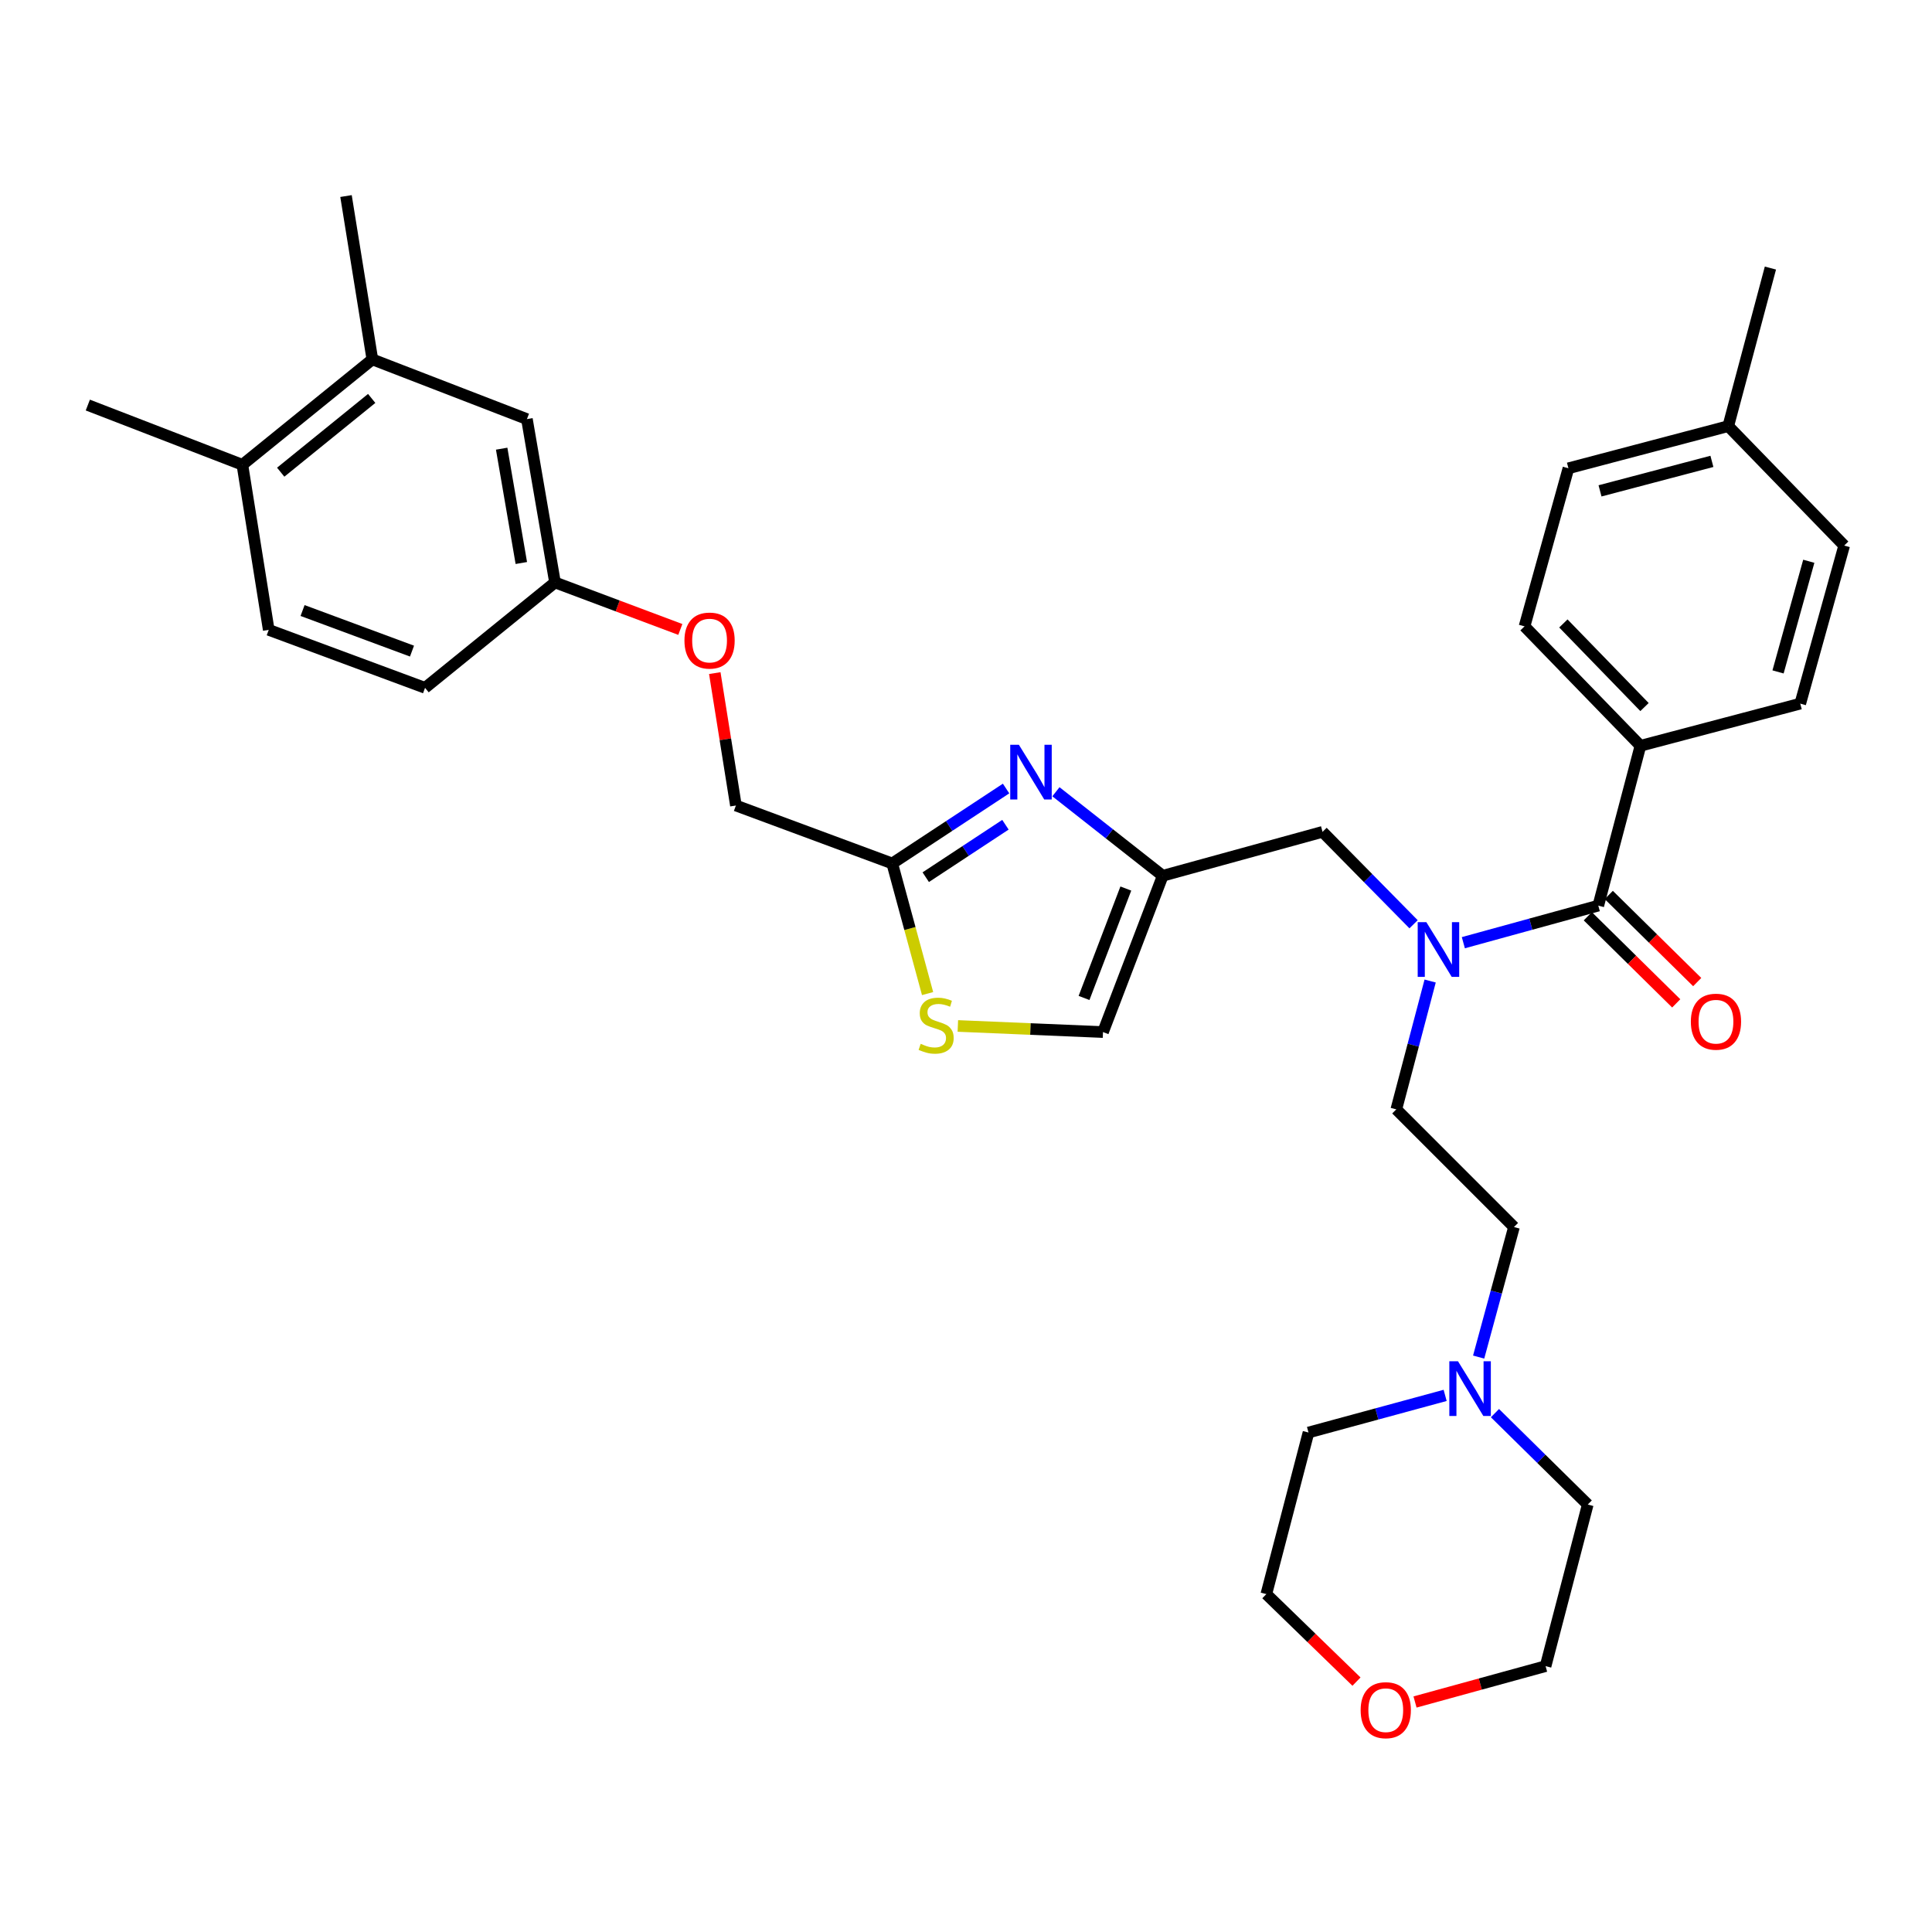 <?xml version='1.0' encoding='iso-8859-1'?>
<svg version='1.1' baseProfile='full'
              xmlns='http://www.w3.org/2000/svg'
                      xmlns:rdkit='http://www.rdkit.org/xml'
                      xmlns:xlink='http://www.w3.org/1999/xlink'
                  xml:space='preserve'
width='1000px' height='1000px' viewBox='0 0 1000 1000'>
<!-- END OF HEADER -->
<rect style='opacity:1.0;fill:#FFFFFF;stroke:none' width='1000' height='1000' x='0' y='0'> </rect>
<path class='bond-0' d='M 849.088,386.019 L 789.094,324.202' style='fill:none;fill-rule:evenodd;stroke:#000000;stroke-width:6px;stroke-linecap:butt;stroke-linejoin:miter;stroke-opacity:1' />
<path class='bond-0' d='M 851.194,365.968 L 809.198,322.697' style='fill:none;fill-rule:evenodd;stroke:#000000;stroke-width:6px;stroke-linecap:butt;stroke-linejoin:miter;stroke-opacity:1' />
<path class='bond-1' d='M 849.088,386.019 L 931.813,364.198' style='fill:none;fill-rule:evenodd;stroke:#000000;stroke-width:6px;stroke-linecap:butt;stroke-linejoin:miter;stroke-opacity:1' />
<path class='bond-2' d='M 849.088,386.019 L 827.275,468.745' style='fill:none;fill-rule:evenodd;stroke:#000000;stroke-width:6px;stroke-linecap:butt;stroke-linejoin:miter;stroke-opacity:1' />
<path class='bond-3' d='M 731.664,478.402 L 708.105,454.482' style='fill:none;fill-rule:evenodd;stroke:#0000FF;stroke-width:6px;stroke-linecap:butt;stroke-linejoin:miter;stroke-opacity:1' />
<path class='bond-3' d='M 708.105,454.482 L 684.547,430.563' style='fill:none;fill-rule:evenodd;stroke:#000000;stroke-width:6px;stroke-linecap:butt;stroke-linejoin:miter;stroke-opacity:1' />
<path class='bond-4' d='M 757.426,487.937 L 792.351,478.341' style='fill:none;fill-rule:evenodd;stroke:#0000FF;stroke-width:6px;stroke-linecap:butt;stroke-linejoin:miter;stroke-opacity:1' />
<path class='bond-4' d='M 792.351,478.341 L 827.275,468.745' style='fill:none;fill-rule:evenodd;stroke:#000000;stroke-width:6px;stroke-linecap:butt;stroke-linejoin:miter;stroke-opacity:1' />
<path class='bond-5' d='M 740.244,507.776 L 731.486,540.989' style='fill:none;fill-rule:evenodd;stroke:#0000FF;stroke-width:6px;stroke-linecap:butt;stroke-linejoin:miter;stroke-opacity:1' />
<path class='bond-5' d='M 731.486,540.989 L 722.729,574.203' style='fill:none;fill-rule:evenodd;stroke:#000000;stroke-width:6px;stroke-linecap:butt;stroke-linejoin:miter;stroke-opacity:1' />
<path class='bond-6' d='M 821.845,474.257 L 844.729,496.802' style='fill:none;fill-rule:evenodd;stroke:#000000;stroke-width:6px;stroke-linecap:butt;stroke-linejoin:miter;stroke-opacity:1' />
<path class='bond-6' d='M 844.729,496.802 L 867.613,519.346' style='fill:none;fill-rule:evenodd;stroke:#FF0000;stroke-width:6px;stroke-linecap:butt;stroke-linejoin:miter;stroke-opacity:1' />
<path class='bond-6' d='M 832.706,463.233 L 855.59,485.777' style='fill:none;fill-rule:evenodd;stroke:#000000;stroke-width:6px;stroke-linecap:butt;stroke-linejoin:miter;stroke-opacity:1' />
<path class='bond-6' d='M 855.59,485.777 L 878.474,508.322' style='fill:none;fill-rule:evenodd;stroke:#FF0000;stroke-width:6px;stroke-linecap:butt;stroke-linejoin:miter;stroke-opacity:1' />
<path class='bond-7' d='M 789.094,324.202 L 811.817,242.379' style='fill:none;fill-rule:evenodd;stroke:#000000;stroke-width:6px;stroke-linecap:butt;stroke-linejoin:miter;stroke-opacity:1' />
<path class='bond-8' d='M 931.813,364.198 L 954.545,282.384' style='fill:none;fill-rule:evenodd;stroke:#000000;stroke-width:6px;stroke-linecap:butt;stroke-linejoin:miter;stroke-opacity:1' />
<path class='bond-8' d='M 920.312,347.783 L 936.225,290.513' style='fill:none;fill-rule:evenodd;stroke:#000000;stroke-width:6px;stroke-linecap:butt;stroke-linejoin:miter;stroke-opacity:1' />
<path class='bond-9' d='M 765.347,702.419 L 774.49,668.763' style='fill:none;fill-rule:evenodd;stroke:#0000FF;stroke-width:6px;stroke-linecap:butt;stroke-linejoin:miter;stroke-opacity:1' />
<path class='bond-9' d='M 774.49,668.763 L 783.634,635.108' style='fill:none;fill-rule:evenodd;stroke:#000000;stroke-width:6px;stroke-linecap:butt;stroke-linejoin:miter;stroke-opacity:1' />
<path class='bond-10' d='M 748.004,722.252 L 712.639,731.86' style='fill:none;fill-rule:evenodd;stroke:#0000FF;stroke-width:6px;stroke-linecap:butt;stroke-linejoin:miter;stroke-opacity:1' />
<path class='bond-10' d='M 712.639,731.86 L 677.274,741.469' style='fill:none;fill-rule:evenodd;stroke:#000000;stroke-width:6px;stroke-linecap:butt;stroke-linejoin:miter;stroke-opacity:1' />
<path class='bond-11' d='M 773.788,731.432 L 797.802,755.09' style='fill:none;fill-rule:evenodd;stroke:#0000FF;stroke-width:6px;stroke-linecap:butt;stroke-linejoin:miter;stroke-opacity:1' />
<path class='bond-11' d='M 797.802,755.09 L 821.816,778.748' style='fill:none;fill-rule:evenodd;stroke:#000000;stroke-width:6px;stroke-linecap:butt;stroke-linejoin:miter;stroke-opacity:1' />
<path class='bond-12' d='M 684.547,430.563 L 601.821,453.295' style='fill:none;fill-rule:evenodd;stroke:#000000;stroke-width:6px;stroke-linecap:butt;stroke-linejoin:miter;stroke-opacity:1' />
<path class='bond-13' d='M 732.414,880.948 L 766.205,871.667' style='fill:none;fill-rule:evenodd;stroke:#FF0000;stroke-width:6px;stroke-linecap:butt;stroke-linejoin:miter;stroke-opacity:1' />
<path class='bond-13' d='M 766.205,871.667 L 799.995,862.385' style='fill:none;fill-rule:evenodd;stroke:#000000;stroke-width:6px;stroke-linecap:butt;stroke-linejoin:miter;stroke-opacity:1' />
<path class='bond-14' d='M 702.116,870.399 L 678.784,847.753' style='fill:none;fill-rule:evenodd;stroke:#FF0000;stroke-width:6px;stroke-linecap:butt;stroke-linejoin:miter;stroke-opacity:1' />
<path class='bond-14' d='M 678.784,847.753 L 655.453,825.106' style='fill:none;fill-rule:evenodd;stroke:#000000;stroke-width:6px;stroke-linecap:butt;stroke-linejoin:miter;stroke-opacity:1' />
<path class='bond-15' d='M 369.971,348.399 L 375.439,382.663' style='fill:none;fill-rule:evenodd;stroke:#FF0000;stroke-width:6px;stroke-linecap:butt;stroke-linejoin:miter;stroke-opacity:1' />
<path class='bond-15' d='M 375.439,382.663 L 380.906,416.927' style='fill:none;fill-rule:evenodd;stroke:#000000;stroke-width:6px;stroke-linecap:butt;stroke-linejoin:miter;stroke-opacity:1' />
<path class='bond-16' d='M 352.134,325.799 L 319.702,313.635' style='fill:none;fill-rule:evenodd;stroke:#FF0000;stroke-width:6px;stroke-linecap:butt;stroke-linejoin:miter;stroke-opacity:1' />
<path class='bond-16' d='M 319.702,313.635 L 287.27,301.47' style='fill:none;fill-rule:evenodd;stroke:#000000;stroke-width:6px;stroke-linecap:butt;stroke-linejoin:miter;stroke-opacity:1' />
<path class='bond-17' d='M 380.906,416.927 L 461.818,446.924' style='fill:none;fill-rule:evenodd;stroke:#000000;stroke-width:6px;stroke-linecap:butt;stroke-linejoin:miter;stroke-opacity:1' />
<path class='bond-18' d='M 495.783,531.035 L 533.348,532.616' style='fill:none;fill-rule:evenodd;stroke:#CCCC00;stroke-width:6px;stroke-linecap:butt;stroke-linejoin:miter;stroke-opacity:1' />
<path class='bond-18' d='M 533.348,532.616 L 570.913,534.198' style='fill:none;fill-rule:evenodd;stroke:#000000;stroke-width:6px;stroke-linecap:butt;stroke-linejoin:miter;stroke-opacity:1' />
<path class='bond-19' d='M 480.117,514.275 L 470.967,480.599' style='fill:none;fill-rule:evenodd;stroke:#CCCC00;stroke-width:6px;stroke-linecap:butt;stroke-linejoin:miter;stroke-opacity:1' />
<path class='bond-19' d='M 470.967,480.599 L 461.818,446.924' style='fill:none;fill-rule:evenodd;stroke:#000000;stroke-width:6px;stroke-linecap:butt;stroke-linejoin:miter;stroke-opacity:1' />
<path class='bond-20' d='M 570.913,534.198 L 601.821,453.295' style='fill:none;fill-rule:evenodd;stroke:#000000;stroke-width:6px;stroke-linecap:butt;stroke-linejoin:miter;stroke-opacity:1' />
<path class='bond-20' d='M 561.093,516.54 L 582.728,459.907' style='fill:none;fill-rule:evenodd;stroke:#000000;stroke-width:6px;stroke-linecap:butt;stroke-linejoin:miter;stroke-opacity:1' />
<path class='bond-21' d='M 192.731,186.022 L 125.455,240.565' style='fill:none;fill-rule:evenodd;stroke:#000000;stroke-width:6px;stroke-linecap:butt;stroke-linejoin:miter;stroke-opacity:1' />
<path class='bond-21' d='M 192.386,206.225 L 145.292,244.405' style='fill:none;fill-rule:evenodd;stroke:#000000;stroke-width:6px;stroke-linecap:butt;stroke-linejoin:miter;stroke-opacity:1' />
<path class='bond-22' d='M 192.731,186.022 L 272.732,216.93' style='fill:none;fill-rule:evenodd;stroke:#000000;stroke-width:6px;stroke-linecap:butt;stroke-linejoin:miter;stroke-opacity:1' />
<path class='bond-23' d='M 192.731,186.022 L 179.095,101.473' style='fill:none;fill-rule:evenodd;stroke:#000000;stroke-width:6px;stroke-linecap:butt;stroke-linejoin:miter;stroke-opacity:1' />
<path class='bond-24' d='M 125.455,240.565 L 139.091,326.016' style='fill:none;fill-rule:evenodd;stroke:#000000;stroke-width:6px;stroke-linecap:butt;stroke-linejoin:miter;stroke-opacity:1' />
<path class='bond-25' d='M 125.455,240.565 L 45.455,209.657' style='fill:none;fill-rule:evenodd;stroke:#000000;stroke-width:6px;stroke-linecap:butt;stroke-linejoin:miter;stroke-opacity:1' />
<path class='bond-26' d='M 139.091,326.016 L 220.003,356.022' style='fill:none;fill-rule:evenodd;stroke:#000000;stroke-width:6px;stroke-linecap:butt;stroke-linejoin:miter;stroke-opacity:1' />
<path class='bond-26' d='M 156.609,316.007 L 213.247,337.011' style='fill:none;fill-rule:evenodd;stroke:#000000;stroke-width:6px;stroke-linecap:butt;stroke-linejoin:miter;stroke-opacity:1' />
<path class='bond-27' d='M 220.003,356.022 L 287.27,301.47' style='fill:none;fill-rule:evenodd;stroke:#000000;stroke-width:6px;stroke-linecap:butt;stroke-linejoin:miter;stroke-opacity:1' />
<path class='bond-28' d='M 287.27,301.47 L 272.732,216.93' style='fill:none;fill-rule:evenodd;stroke:#000000;stroke-width:6px;stroke-linecap:butt;stroke-linejoin:miter;stroke-opacity:1' />
<path class='bond-28' d='M 269.838,291.412 L 259.661,232.234' style='fill:none;fill-rule:evenodd;stroke:#000000;stroke-width:6px;stroke-linecap:butt;stroke-linejoin:miter;stroke-opacity:1' />
<path class='bond-29' d='M 601.821,453.295 L 574.182,431.552' style='fill:none;fill-rule:evenodd;stroke:#000000;stroke-width:6px;stroke-linecap:butt;stroke-linejoin:miter;stroke-opacity:1' />
<path class='bond-29' d='M 574.182,431.552 L 546.543,409.81' style='fill:none;fill-rule:evenodd;stroke:#0000FF;stroke-width:6px;stroke-linecap:butt;stroke-linejoin:miter;stroke-opacity:1' />
<path class='bond-30' d='M 520.744,408.139 L 491.281,427.531' style='fill:none;fill-rule:evenodd;stroke:#0000FF;stroke-width:6px;stroke-linecap:butt;stroke-linejoin:miter;stroke-opacity:1' />
<path class='bond-30' d='M 491.281,427.531 L 461.818,446.924' style='fill:none;fill-rule:evenodd;stroke:#000000;stroke-width:6px;stroke-linecap:butt;stroke-linejoin:miter;stroke-opacity:1' />
<path class='bond-30' d='M 520.414,426.883 L 499.79,440.458' style='fill:none;fill-rule:evenodd;stroke:#0000FF;stroke-width:6px;stroke-linecap:butt;stroke-linejoin:miter;stroke-opacity:1' />
<path class='bond-30' d='M 499.79,440.458 L 479.166,454.033' style='fill:none;fill-rule:evenodd;stroke:#000000;stroke-width:6px;stroke-linecap:butt;stroke-linejoin:miter;stroke-opacity:1' />
<path class='bond-31' d='M 783.634,635.108 L 722.729,574.203' style='fill:none;fill-rule:evenodd;stroke:#000000;stroke-width:6px;stroke-linecap:butt;stroke-linejoin:miter;stroke-opacity:1' />
<path class='bond-32' d='M 677.274,741.469 L 655.453,825.106' style='fill:none;fill-rule:evenodd;stroke:#000000;stroke-width:6px;stroke-linecap:butt;stroke-linejoin:miter;stroke-opacity:1' />
<path class='bond-33' d='M 821.816,778.748 L 799.995,862.385' style='fill:none;fill-rule:evenodd;stroke:#000000;stroke-width:6px;stroke-linecap:butt;stroke-linejoin:miter;stroke-opacity:1' />
<path class='bond-34' d='M 954.545,282.384 L 894.543,220.567' style='fill:none;fill-rule:evenodd;stroke:#000000;stroke-width:6px;stroke-linecap:butt;stroke-linejoin:miter;stroke-opacity:1' />
<path class='bond-35' d='M 811.817,242.379 L 894.543,220.567' style='fill:none;fill-rule:evenodd;stroke:#000000;stroke-width:6px;stroke-linecap:butt;stroke-linejoin:miter;stroke-opacity:1' />
<path class='bond-35' d='M 828.171,254.072 L 886.08,238.803' style='fill:none;fill-rule:evenodd;stroke:#000000;stroke-width:6px;stroke-linecap:butt;stroke-linejoin:miter;stroke-opacity:1' />
<path class='bond-36' d='M 894.543,220.567 L 916.364,138.744' style='fill:none;fill-rule:evenodd;stroke:#000000;stroke-width:6px;stroke-linecap:butt;stroke-linejoin:miter;stroke-opacity:1' />
<path  class='atom-1' d='M 738.281 477.317
L 747.561 492.317
Q 748.481 493.797, 749.961 496.477
Q 751.441 499.157, 751.521 499.317
L 751.521 477.317
L 755.281 477.317
L 755.281 505.637
L 751.401 505.637
L 741.441 489.237
Q 740.281 487.317, 739.041 485.117
Q 737.841 482.917, 737.481 482.237
L 737.481 505.637
L 733.801 505.637
L 733.801 477.317
L 738.281 477.317
' fill='#0000FF'/>
<path  class='atom-3' d='M 875.181 528.827
Q 875.181 522.027, 878.541 518.227
Q 881.901 514.427, 888.181 514.427
Q 894.461 514.427, 897.821 518.227
Q 901.181 522.027, 901.181 528.827
Q 901.181 535.707, 897.781 539.627
Q 894.381 543.507, 888.181 543.507
Q 881.941 543.507, 878.541 539.627
Q 875.181 535.747, 875.181 528.827
M 888.181 540.307
Q 892.501 540.307, 894.821 537.427
Q 897.181 534.507, 897.181 528.827
Q 897.181 523.267, 894.821 520.467
Q 892.501 517.627, 888.181 517.627
Q 883.861 517.627, 881.501 520.427
Q 879.181 523.227, 879.181 528.827
Q 879.181 534.547, 881.501 537.427
Q 883.861 540.307, 888.181 540.307
' fill='#FF0000'/>
<path  class='atom-6' d='M 754.651 704.585
L 763.931 719.585
Q 764.851 721.065, 766.331 723.745
Q 767.811 726.425, 767.891 726.585
L 767.891 704.585
L 771.651 704.585
L 771.651 732.905
L 767.771 732.905
L 757.811 716.505
Q 756.651 714.585, 755.411 712.385
Q 754.211 710.185, 753.851 709.505
L 753.851 732.905
L 750.171 732.905
L 750.171 704.585
L 754.651 704.585
' fill='#0000FF'/>
<path  class='atom-8' d='M 704.269 885.188
Q 704.269 878.388, 707.629 874.588
Q 710.989 870.788, 717.269 870.788
Q 723.549 870.788, 726.909 874.588
Q 730.269 878.388, 730.269 885.188
Q 730.269 892.068, 726.869 895.988
Q 723.469 899.868, 717.269 899.868
Q 711.029 899.868, 707.629 895.988
Q 704.269 892.108, 704.269 885.188
M 717.269 896.668
Q 721.589 896.668, 723.909 893.788
Q 726.269 890.868, 726.269 885.188
Q 726.269 879.628, 723.909 876.828
Q 721.589 873.988, 717.269 873.988
Q 712.949 873.988, 710.589 876.788
Q 708.269 879.588, 708.269 885.188
Q 708.269 890.908, 710.589 893.788
Q 712.949 896.668, 717.269 896.668
' fill='#FF0000'/>
<path  class='atom-9' d='M 354.271 331.556
Q 354.271 324.756, 357.631 320.956
Q 360.991 317.156, 367.271 317.156
Q 373.551 317.156, 376.911 320.956
Q 380.271 324.756, 380.271 331.556
Q 380.271 338.436, 376.871 342.356
Q 373.471 346.236, 367.271 346.236
Q 361.031 346.236, 357.631 342.356
Q 354.271 338.476, 354.271 331.556
M 367.271 343.036
Q 371.591 343.036, 373.911 340.156
Q 376.271 337.236, 376.271 331.556
Q 376.271 325.996, 373.911 323.196
Q 371.591 320.356, 367.271 320.356
Q 362.951 320.356, 360.591 323.156
Q 358.271 325.956, 358.271 331.556
Q 358.271 337.276, 360.591 340.156
Q 362.951 343.036, 367.271 343.036
' fill='#FF0000'/>
<path  class='atom-11' d='M 476.542 540.281
Q 476.862 540.401, 478.182 540.961
Q 479.502 541.521, 480.942 541.881
Q 482.422 542.201, 483.862 542.201
Q 486.542 542.201, 488.102 540.921
Q 489.662 539.601, 489.662 537.321
Q 489.662 535.761, 488.862 534.801
Q 488.102 533.841, 486.902 533.321
Q 485.702 532.801, 483.702 532.201
Q 481.182 531.441, 479.662 530.721
Q 478.182 530.001, 477.102 528.481
Q 476.062 526.961, 476.062 524.401
Q 476.062 520.841, 478.462 518.641
Q 480.902 516.441, 485.702 516.441
Q 488.982 516.441, 492.702 518.001
L 491.782 521.081
Q 488.382 519.681, 485.822 519.681
Q 483.062 519.681, 481.542 520.841
Q 480.022 521.961, 480.062 523.921
Q 480.062 525.441, 480.822 526.361
Q 481.622 527.281, 482.742 527.801
Q 483.902 528.321, 485.822 528.921
Q 488.382 529.721, 489.902 530.521
Q 491.422 531.321, 492.502 532.961
Q 493.622 534.561, 493.622 537.321
Q 493.622 541.241, 490.982 543.361
Q 488.382 545.441, 484.022 545.441
Q 481.502 545.441, 479.582 544.881
Q 477.702 544.361, 475.462 543.441
L 476.542 540.281
' fill='#CCCC00'/>
<path  class='atom-22' d='M 527.374 385.495
L 536.654 400.495
Q 537.574 401.975, 539.054 404.655
Q 540.534 407.335, 540.614 407.495
L 540.614 385.495
L 544.374 385.495
L 544.374 413.815
L 540.494 413.815
L 530.534 397.415
Q 529.374 395.495, 528.134 393.295
Q 526.934 391.095, 526.574 390.415
L 526.574 413.815
L 522.894 413.815
L 522.894 385.495
L 527.374 385.495
' fill='#0000FF'/>
</svg>
